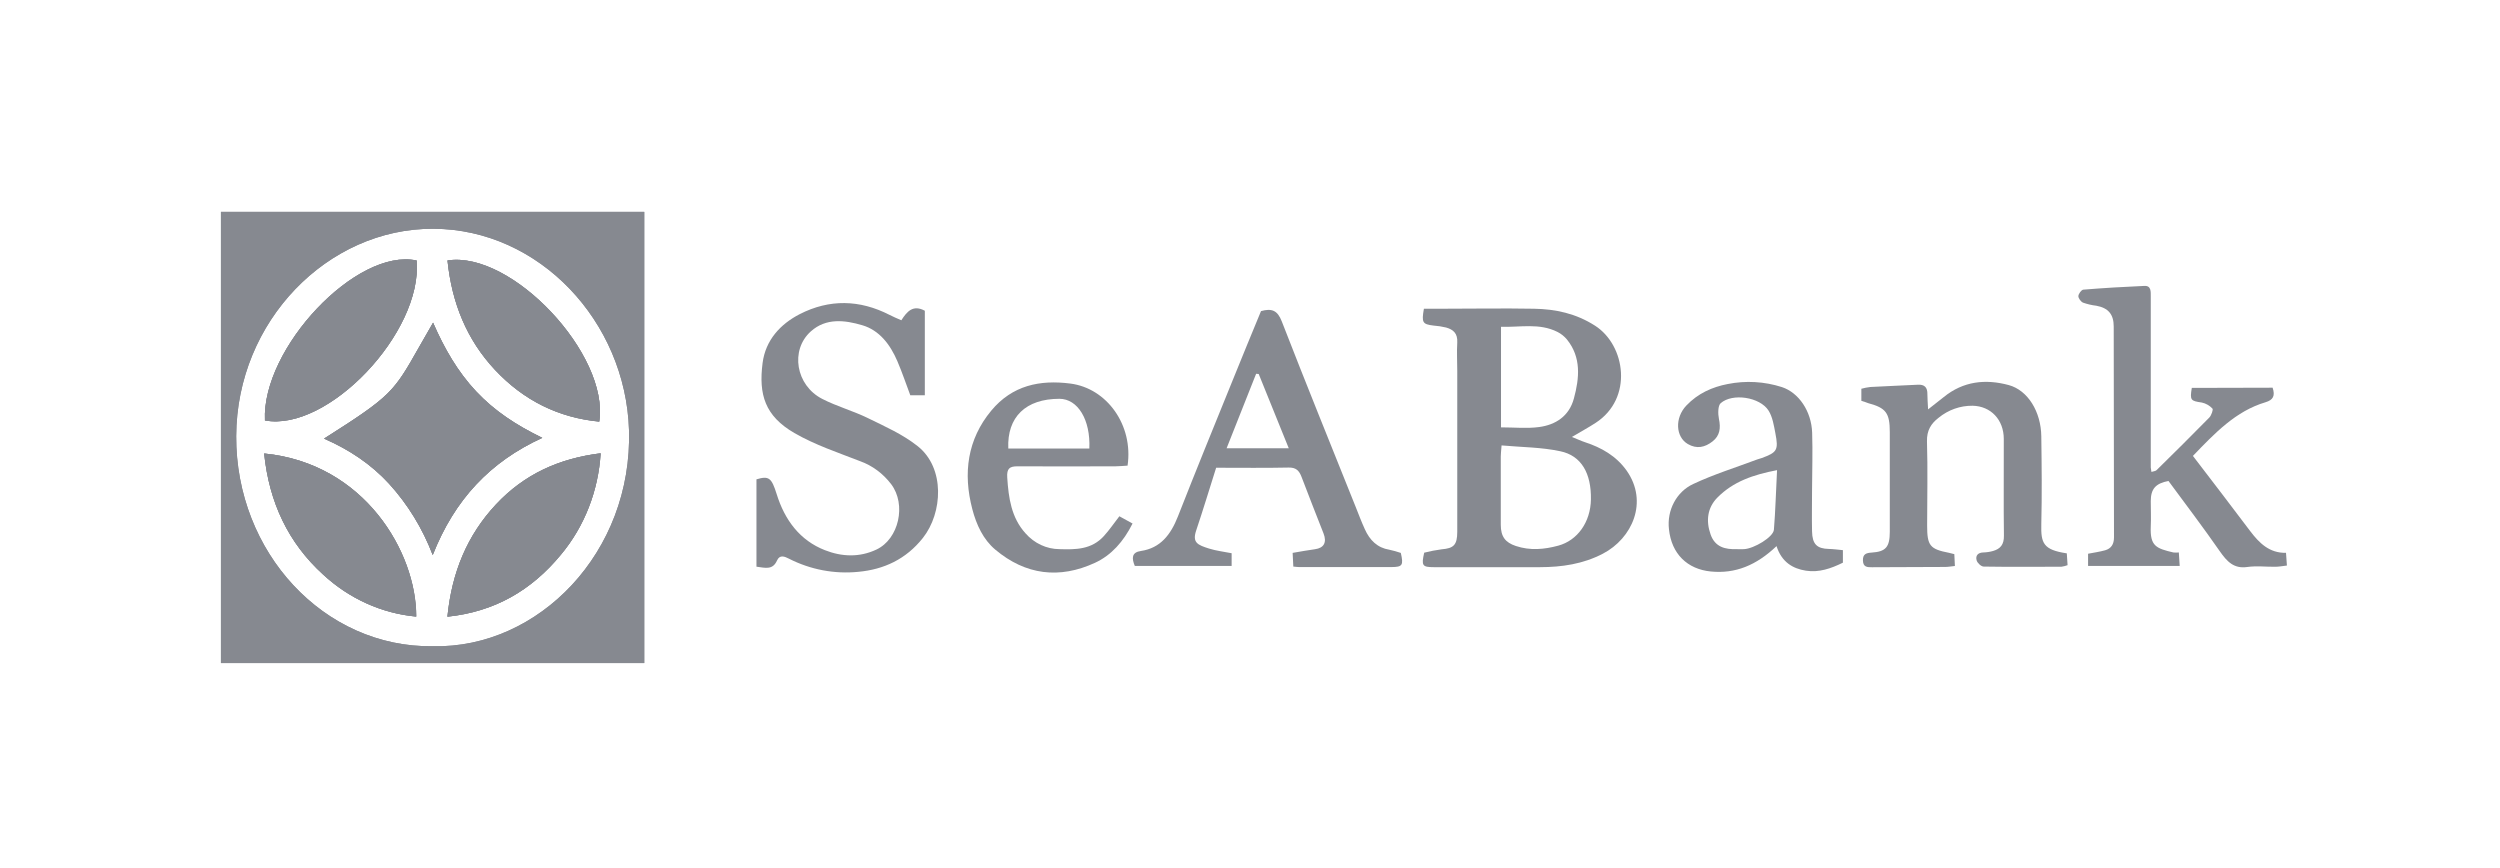 <svg width="144" height="50" viewBox="0 0 144 50" fill="none" xmlns="http://www.w3.org/2000/svg">
<path fill-rule="evenodd" clip-rule="evenodd" d="M37.11 12.203H12.726V38.193H37.11V12.203ZM13.606 25.123C13.578 31.808 18.655 37.31 24.93 37.223C31.026 37.364 36.444 31.805 36.23 24.767C36.035 18.528 31.078 13.196 24.95 13.177C18.877 13.154 13.632 18.495 13.606 25.123ZM27.424 22.543C28.477 23.666 29.728 24.487 31.235 25.221C28.232 26.594 26.184 28.772 24.925 31.968C24.343 30.442 23.491 29.05 22.415 27.868C21.368 26.728 20.104 25.891 18.666 25.265C22.548 22.803 22.669 22.59 24.142 19.989C24.37 19.586 24.632 19.124 24.945 18.588C25.591 20.073 26.369 21.419 27.424 22.543ZM32.316 31.94C30.614 34.009 28.484 35.237 25.771 35.521C26.028 32.941 26.928 30.814 28.563 29.063C30.197 27.313 32.208 26.406 34.598 26.11C34.466 28.269 33.665 30.322 32.316 31.94ZM18.604 33.088C16.612 31.274 15.503 28.951 15.214 26.121H15.218C21.007 26.688 23.987 31.831 23.971 35.515C21.986 35.331 20.107 34.482 18.604 33.088ZM24 15.007C20.544 14.257 15.068 20.055 15.259 24.217C18.875 24.898 24.345 19.157 24 15.007ZM28.514 21.309C26.892 19.577 26.029 17.465 25.776 15.007V15.003C29.481 14.427 35.112 20.435 34.517 24.287C32.176 24.06 30.17 23.076 28.514 21.309Z" fill="#868990"/>
<path fill-rule="evenodd" clip-rule="evenodd" d="M37.11 12.203H12.726V38.193H37.11V12.203ZM13.606 25.123C13.578 31.808 18.655 37.31 24.93 37.223C31.026 37.364 36.444 31.805 36.23 24.767C36.035 18.528 31.078 13.196 24.95 13.177C18.877 13.154 13.632 18.495 13.606 25.123ZM27.424 22.543C28.477 23.666 29.728 24.487 31.235 25.221C28.232 26.594 26.184 28.772 24.925 31.968C24.343 30.442 23.491 29.05 22.415 27.868C21.368 26.728 20.104 25.891 18.666 25.265C22.548 22.803 22.669 22.59 24.142 19.989C24.37 19.586 24.632 19.124 24.945 18.588C25.591 20.073 26.369 21.419 27.424 22.543ZM32.316 31.94C30.614 34.009 28.484 35.237 25.771 35.521C26.028 32.941 26.928 30.814 28.563 29.063C30.197 27.313 32.208 26.406 34.598 26.11C34.466 28.269 33.665 30.322 32.316 31.94ZM18.604 33.088C16.612 31.274 15.503 28.951 15.214 26.121H15.218C21.007 26.688 23.987 31.831 23.971 35.515C21.986 35.331 20.107 34.482 18.604 33.088ZM24 15.007C20.544 14.257 15.068 20.055 15.259 24.217C18.875 24.898 24.345 19.157 24 15.007ZM28.514 21.309C26.892 19.577 26.029 17.465 25.776 15.007V15.003C29.481 14.427 35.112 20.435 34.517 24.287C32.176 24.06 30.17 23.076 28.514 21.309Z" fill="#868990"/>
<path d="M82.017 17.783H82.978C84.773 17.783 86.569 17.75 88.357 17.783C89.597 17.803 90.777 18.055 91.878 18.762C93.633 19.888 94.085 22.949 91.904 24.36C91.494 24.627 91.06 24.861 90.541 25.169C90.835 25.283 91.062 25.395 91.296 25.471C92.239 25.78 93.091 26.259 93.695 27.108C94.96 28.908 94.018 31.013 92.321 31.895C91.176 32.491 89.958 32.667 88.705 32.669C86.664 32.669 84.625 32.669 82.589 32.669C81.923 32.669 81.864 32.58 82.034 31.834C82.365 31.75 82.701 31.685 83.041 31.64C83.735 31.584 83.936 31.389 83.938 30.636C83.938 27.546 83.938 24.455 83.938 21.361C83.938 20.818 83.905 20.272 83.938 19.732C83.969 19.191 83.697 18.979 83.292 18.864C83.051 18.808 82.809 18.769 82.563 18.752C81.938 18.675 81.876 18.582 82.017 17.783ZM86.49 25.66C86.465 25.998 86.445 26.143 86.445 26.288C86.445 27.6 86.445 28.913 86.445 30.227C86.445 30.911 86.707 31.247 87.312 31.449C88.133 31.722 88.939 31.65 89.755 31.43C90.861 31.13 91.616 30.079 91.637 28.766C91.662 27.267 91.09 26.243 89.869 25.991C88.787 25.759 87.662 25.761 86.49 25.656V25.66ZM86.458 24.616C87.234 24.616 87.957 24.693 88.657 24.597C89.593 24.471 90.383 23.98 90.658 22.947C90.975 21.774 91.09 20.583 90.254 19.552C90.103 19.372 89.918 19.224 89.714 19.121C88.664 18.591 87.564 18.86 86.458 18.823V24.616Z" fill="#868990"/>
<path d="M51.918 18.447C52.249 17.929 52.597 17.538 53.27 17.899V22.769H52.434C52.19 22.117 51.964 21.45 51.689 20.806C51.273 19.834 50.645 19.018 49.661 18.731C48.661 18.438 47.584 18.3 46.704 19.088C45.498 20.168 45.839 22.201 47.362 22.977C48.206 23.411 49.139 23.665 49.996 24.085C50.975 24.564 52.002 25.019 52.854 25.695C54.448 26.954 54.3 29.542 53.159 30.985C52.185 32.216 50.906 32.802 49.439 32.937C48.067 33.075 46.684 32.813 45.441 32.179C45.196 32.053 44.914 31.934 44.758 32.282C44.508 32.844 44.095 32.711 43.572 32.641V27.61C44.289 27.395 44.441 27.521 44.734 28.454C45.204 29.971 46.083 31.13 47.512 31.689C48.486 32.072 49.505 32.118 50.487 31.652C51.778 31.041 52.216 29.064 51.333 27.89C50.866 27.278 50.247 26.817 49.546 26.565C48.265 26.066 46.942 25.628 45.753 24.94C44.063 23.959 43.691 22.728 43.925 20.909C44.095 19.587 44.954 18.666 46.063 18.095C47.779 17.218 49.518 17.258 51.236 18.137C51.435 18.244 51.649 18.328 51.918 18.447Z" fill="#868990"/>
<path d="M130.903 22.331C131.058 22.8 130.938 23.037 130.491 23.17C128.78 23.678 127.568 24.953 126.312 26.261C126.879 27.003 127.422 27.705 127.959 28.413C128.513 29.138 129.065 29.864 129.614 30.595C130.135 31.281 130.717 31.864 131.674 31.843C131.693 32.092 131.707 32.302 131.726 32.575C131.482 32.603 131.281 32.643 131.078 32.645C130.532 32.654 129.978 32.582 129.443 32.659C128.673 32.771 128.274 32.347 127.86 31.752C126.899 30.37 125.884 29.032 124.903 27.702C124.155 27.847 123.886 28.168 123.884 28.863C123.884 29.351 123.907 29.84 123.884 30.327C123.836 31.465 124.201 31.587 125.185 31.822C125.29 31.832 125.396 31.832 125.501 31.822C125.518 32.076 125.531 32.302 125.551 32.598H120.273V31.895C120.609 31.831 120.939 31.784 121.255 31.696C121.595 31.6 121.766 31.358 121.766 30.953C121.755 26.901 121.759 22.851 121.75 18.805C121.75 18.095 121.427 17.736 120.749 17.61C120.489 17.581 120.231 17.519 119.981 17.432C119.859 17.377 119.709 17.18 119.714 17.053C119.72 16.927 119.887 16.693 119.999 16.684C121.173 16.589 122.348 16.518 123.527 16.468C123.914 16.453 123.884 16.806 123.884 17.081C123.884 18.675 123.884 20.268 123.884 21.862C123.884 23.55 123.884 25.238 123.884 26.926C123.892 27.014 123.904 27.098 123.922 27.182C124.041 27.143 124.156 27.141 124.219 27.08C125.238 26.077 126.256 25.072 127.257 24.049C127.376 23.928 127.489 23.59 127.44 23.538C127.272 23.357 127.057 23.235 126.823 23.186C126.18 23.093 126.131 23.056 126.248 22.343L130.903 22.331Z" fill="#868990"/>
<path d="M72.634 17.92C73.254 17.747 73.584 17.873 73.831 18.514C75.217 22.084 76.66 25.632 78.082 29.185C78.254 29.616 78.417 30.052 78.61 30.474C78.895 31.115 79.337 31.554 80.026 31.664C80.25 31.712 80.469 31.773 80.687 31.848C80.85 32.559 80.784 32.661 80.149 32.663C78.374 32.663 76.599 32.663 74.823 32.663C74.738 32.663 74.652 32.648 74.495 32.635C74.482 32.381 74.471 32.139 74.456 31.846C74.926 31.768 75.333 31.689 75.743 31.635C76.257 31.566 76.437 31.242 76.236 30.728C75.814 29.645 75.381 28.563 74.97 27.472C74.828 27.098 74.644 26.924 74.23 26.931C72.878 26.961 71.528 26.942 70.05 26.942C69.669 28.145 69.303 29.358 68.899 30.559C68.665 31.258 68.987 31.39 69.638 31.596C70.051 31.727 70.488 31.775 70.942 31.866V32.599H65.365C65.177 32.15 65.182 31.811 65.718 31.736C66.839 31.57 67.435 30.801 67.849 29.745C68.883 27.106 69.953 24.487 71.017 21.867C71.546 20.549 72.095 19.233 72.634 17.92ZM72.502 21.543L72.353 21.529L70.653 25.819H74.232L72.502 21.543Z" fill="#868990"/>
<path d="M107.214 23.088V22.392C107.384 22.345 107.557 22.312 107.73 22.291C108.643 22.24 109.556 22.207 110.468 22.16C110.842 22.14 111.028 22.3 111.018 22.715C111.018 22.939 111.038 23.179 111.058 23.581C111.434 23.285 111.693 23.088 111.95 22.879C113.087 21.948 114.378 21.822 115.703 22.18C116.807 22.48 117.561 23.716 117.579 25.133C117.602 26.821 117.62 28.509 117.579 30.197C117.553 31.29 117.691 31.67 119.048 31.873C119.061 32.085 119.077 32.31 119.092 32.554C118.98 32.596 118.863 32.626 118.744 32.643C117.251 32.648 115.756 32.659 114.261 32.635C114.119 32.635 113.9 32.435 113.855 32.281C113.774 32.001 113.936 31.831 114.229 31.822C114.422 31.817 114.615 31.789 114.801 31.736C115.217 31.615 115.436 31.372 115.426 30.852C115.4 28.996 115.426 27.138 115.418 25.283C115.418 24.175 114.669 23.392 113.624 23.371C112.914 23.361 112.222 23.606 111.66 24.066C111.236 24.392 110.975 24.79 110.994 25.429C111.043 27.04 111.005 28.652 111.003 30.269C111.003 31.433 111.16 31.628 112.265 31.843C112.35 31.859 112.433 31.885 112.569 31.918C112.579 32.13 112.591 32.34 112.602 32.601C112.382 32.624 112.213 32.656 112.044 32.656C110.638 32.664 109.231 32.664 107.822 32.673C107.56 32.673 107.319 32.673 107.305 32.291C107.29 31.91 107.501 31.848 107.807 31.829C108.627 31.775 108.851 31.509 108.852 30.63C108.857 28.717 108.857 26.803 108.852 24.891C108.852 23.785 108.633 23.497 107.609 23.222C107.499 23.179 107.382 23.138 107.214 23.088Z" fill="#868990"/>
<path d="M102.328 31.456C101.166 32.564 99.953 33.058 98.542 32.918C97.192 32.785 96.28 31.906 96.132 30.484C96.005 29.382 96.572 28.323 97.526 27.88C98.725 27.316 99.991 26.926 101.222 26.462C101.306 26.432 101.392 26.413 101.476 26.383C102.363 26.057 102.449 25.926 102.261 24.952C102.175 24.502 102.099 24.012 101.867 23.648C101.372 22.87 99.79 22.627 99.111 23.224C98.949 23.367 98.951 23.837 99.01 24.124C99.122 24.656 99.066 25.094 98.646 25.423C98.204 25.77 97.736 25.875 97.22 25.577C96.509 25.162 96.463 24.064 97.134 23.359C97.803 22.655 98.631 22.291 99.511 22.121C100.553 21.912 101.626 21.972 102.64 22.297C103.606 22.616 104.339 23.684 104.38 24.926C104.415 26.031 104.38 27.137 104.374 28.242C104.374 29.03 104.356 29.817 104.374 30.605C104.389 31.349 104.656 31.603 105.346 31.619C105.605 31.625 105.861 31.662 106.151 31.689V32.41C105.465 32.748 104.766 32.991 104.014 32.87C103.263 32.75 102.627 32.382 102.328 31.456ZM102.353 27.081C100.986 27.346 99.838 27.733 98.919 28.663C98.342 29.249 98.255 30.004 98.529 30.782C98.786 31.519 99.379 31.652 100.032 31.631C100.172 31.631 100.314 31.643 100.454 31.631C101.029 31.603 102.144 30.936 102.177 30.512C102.267 29.421 102.292 28.326 102.358 27.081H102.353Z" fill="#868990"/>
<path d="M64.948 26.82C64.698 26.835 64.472 26.858 64.249 26.86C62.367 26.86 60.486 26.874 58.605 26.86C58.157 26.86 57.982 26.982 58.017 27.506C58.094 28.686 58.252 29.816 59.067 30.717C59.575 31.297 60.285 31.628 61.028 31.631C61.961 31.661 62.874 31.656 63.58 30.88C63.897 30.534 64.162 30.14 64.475 29.737L65.235 30.155C64.713 31.197 64.015 31.982 63.069 32.419C61.032 33.358 59.078 33.132 57.323 31.654C56.635 31.075 56.242 30.229 56.007 29.334C55.46 27.252 55.725 25.308 57.095 23.655C58.309 22.193 59.898 21.867 61.653 22.093C63.758 22.363 65.289 24.487 64.948 26.82ZM62.746 25.837C62.82 24.174 62.078 22.971 61.022 22.971C59.09 22.971 57.997 24.014 58.078 25.837H62.746Z" fill="#868990"/>
<path d="M31.235 25.22C28.232 26.593 26.184 28.771 24.925 31.967C24.343 30.442 23.491 29.05 22.414 27.868C21.368 26.721 20.103 25.891 18.666 25.264C23.151 22.42 22.616 22.578 24.945 18.587C25.591 20.072 26.364 21.415 27.424 22.543C28.482 23.67 29.728 24.486 31.235 25.22Z" fill="#868990"/>
<path d="M25.771 35.521C26.03 32.941 26.922 30.817 28.561 29.063C30.199 27.308 32.205 26.406 34.595 26.11C34.465 28.269 33.662 30.322 32.314 31.94C30.614 34.01 28.485 35.237 25.771 35.521Z" fill="#868990"/>
<path d="M15.218 26.12C21.007 26.684 23.987 31.83 23.981 35.515C21.996 35.331 20.117 34.481 18.613 33.088C16.617 31.273 15.508 28.95 15.218 26.12Z" fill="#868990"/>
<path d="M24.001 15.006C24.345 19.156 18.876 24.898 15.263 24.217C15.068 20.055 20.544 14.257 24.001 15.006Z" fill="#868990"/>
<path d="M25.775 15.002C29.481 14.426 35.112 20.434 34.517 24.278C32.176 24.054 30.17 23.068 28.513 21.301C26.891 19.573 26.028 17.461 25.775 15.002Z" fill="#868990"/>
</svg>
